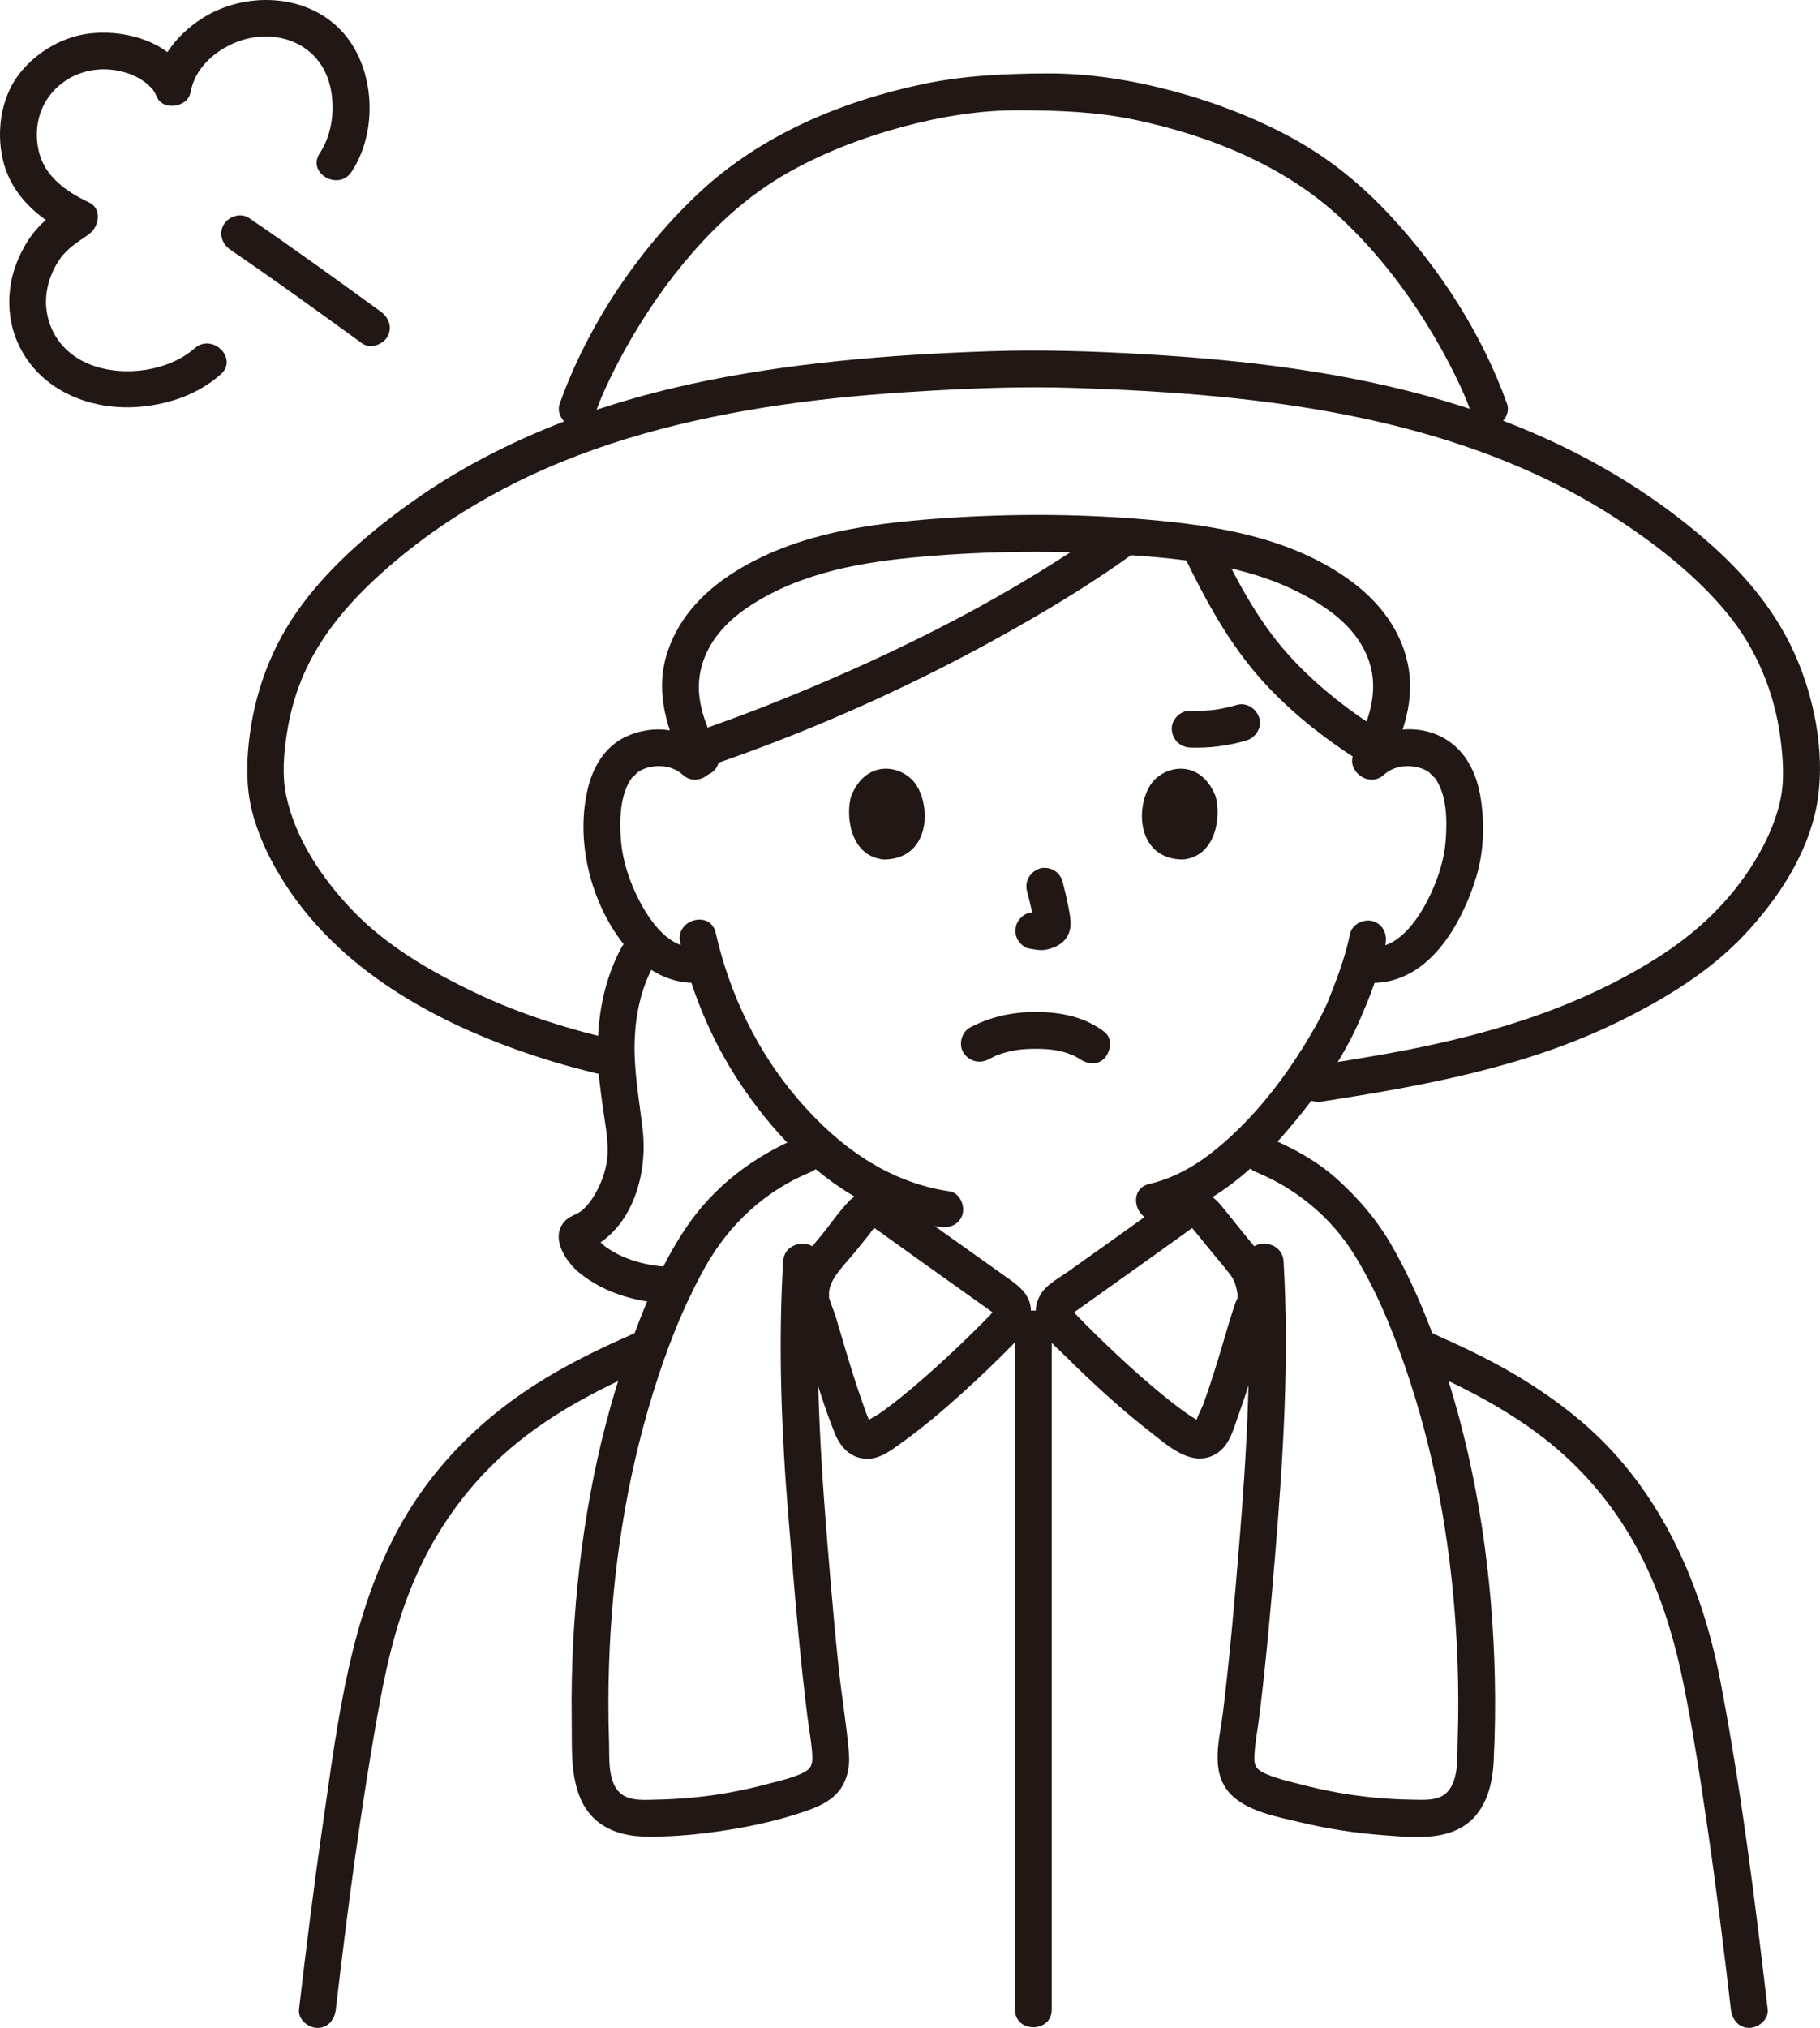 <?xml version="1.0" encoding="UTF-8"?><svg id="b" xmlns="http://www.w3.org/2000/svg" width="237.279" height="264.314" viewBox="0 0 237.279 264.314"><defs><style>.e{fill:#211715;}</style></defs><g id="c"><g id="d"><path class="e" d="M158.063,157.534c-.09-.752-.17-1.506-.24-2.26.012-.33-.056-.639-.207-.925-.097-.298-.262-.555-.496-.772-.217-.234-.475-.399-.772-.496-.286-.15-.594-.219-.925-.207l-.638.086c-.407.114-.76.32-1.059.617l-.375.486c-.217.374-.326.778-.328,1.211.07.754.15,1.508.24,2.26-.012.33.056.639.207.925.097.298.262.555.496.772.217.234.475.399.772.496.286.15.594.219.925.207l.638-.086c.407-.114.76-.32,1.059-.617l.375-.486c.217-.374.326-.778.328-1.211h0Z"/><path class="e" d="M113.423,155.524c-.064.721-.143,1.44-.238,2.157l.086-.638c-.023.171-.047.342-.072.513-.1.319-.114.638-.043.957.014.319.109.617.285.892.151.28.357.504.618.673.232.212.504.355.816.43l.638.086c.433-.001.837-.111,1.211-.328l.486-.375c.297-.299.503-.652.617-1.059.16-1.099.297-2.202.396-3.308.012-.33-.056-.639-.207-.925-.097-.298-.262-.555-.496-.772-.217-.234-.475-.399-.772-.496-.286-.15-.594-.219-.925-.207-.621.028-1.264.232-1.697.703l-.375.486c-.217.374-.326.778-.328,1.211h0Z"/><path class="e" d="M184.793,177.954h.01l-1.211-.328c6.144,2.641,12.238,5.628,17.561,9.723,4.982,3.833,9.077,8.65,12.108,14.149s4.91,11.578,6.172,17.736c1.317,6.429,2.296,12.943,3.242,19.435,1.126,7.731,2.081,15.485,2.988,23.245.15,1.287.995,2.4,2.4,2.4,1.18,0,2.551-1.104,2.4-2.4-1.667-14.265-3.445-28.559-6.147-42.671-2.537-13.252-8.197-25.834-18.826-34.534-2.915-2.386-6.043-4.484-9.33-6.322-1.775-.992-3.589-1.914-5.426-2.785-.992-.47-1.99-.925-2.994-1.369-.888-.393-1.963-1.079-2.948-1.079-3.089,0-3.094,4.8,0,4.8h0Z"/><path class="e" d="M84.643,173.154c-.861,0-1.73.544-2.503.884-.852.374-1.7.755-2.544,1.146-1.683.78-3.348,1.599-4.984,2.473-3.002,1.604-5.907,3.395-8.62,5.454-5.55,4.212-10.225,9.371-13.663,15.449-6.699,11.842-8.289,25.803-10.217,39.049-1.176,8.084-2.182,16.192-3.13,24.306-.151,1.289,1.211,2.4,2.4,2.4,1.423,0,2.249-1.107,2.4-2.4,1.551-13.271,3.283-26.521,5.667-39.671,1.133-6.247,2.668-12.477,5.435-18.222,2.815-5.845,6.705-11.001,11.636-15.224,5.684-4.867,12.494-8.231,19.324-11.171l-1.211.328h.01c3.089,0,3.094-4.8,0-4.8h0Z"/><path class="e" d="M80.971,135.74c-6.56-1.504-13.028-3.479-19.111-6.389-5.799-2.774-11.569-6.117-16.022-10.815-3.916-4.131-7.384-9.297-8.548-14.947-.524-2.546-.296-5.351.095-7.904.426-2.775,1.187-5.554,2.356-8.111,2.699-5.904,7.121-10.527,12.047-14.649,4.613-3.86,9.72-7.125,15.086-9.837,10.935-5.526,22.979-8.56,35.053-10.321,6.171-.9,12.395-1.436,18.619-1.798,6.419-.373,12.841-.619,19.269-.414,12.652.402,25.352,1.307,37.757,3.941,11.777,2.5,23.222,6.599,33.343,13.208,5.184,3.385,10.269,7.398,14.228,12.187,3.818,4.618,6.197,10.333,6.968,16.263.337,2.594.564,5.385.032,7.963-.596,2.89-1.828,5.576-3.353,8.089-3.205,5.283-7.599,9.396-12.794,12.676-10.77,6.801-22.82,10.242-35.26,12.474-3.19.572-6.391,1.083-9.592,1.584-1.282.2-1.992,1.805-1.676,2.952.376,1.367,1.667,1.877,2.952,1.676,13.166-2.057,26.334-4.428,38.412-10.311,6.037-2.94,12.03-6.548,16.651-11.48,4.312-4.602,8.172-10.437,9.356-16.727,1.139-6.053-.05-12.957-2.342-18.614-2.612-6.448-6.979-11.622-12.206-16.132-9.848-8.497-21.561-14.379-33.997-18.055-12.671-3.746-25.916-5.317-39.072-6.08-6.697-.389-13.386-.613-20.092-.388-6.643.224-13.283.601-19.896,1.286-12.93,1.339-25.871,3.776-37.93,8.759-6.017,2.487-11.789,5.513-17.122,9.259-5.535,3.888-10.845,8.378-14.889,13.834-3.903,5.266-6.181,11.456-6.862,17.956-.304,2.902-.31,5.809.38,8.659.745,3.077,2.13,6.036,3.766,8.735,7.303,12.053,20.26,19.13,33.319,23.415,3.22,1.057,6.496,1.926,9.798,2.683,3.007.689,4.291-3.937,1.276-4.629h0Z"/><path class="e" d="M87.993,165.174c-2.925-.084-5.891-.672-8.395-2.232-.509-.317-.742-.492-.973-.7-.182-.164-.351-.34-.529-.508-.077-.073-.457-.57-.106-.084-.11-.153-.197-.333-.312-.48-.326-.417.027.33-.01-.004-.053-.477.004.619.008.177.004-.359-.336.918-.182.642l-1.434,1.103c6.175-2.29,8.401-9.725,7.74-15.708-.44-3.983-1.218-7.889-1.052-11.917.137-3.318.823-6.565,2.396-9.508,1.455-2.724-2.687-5.151-4.145-2.423-2.224,4.161-3.078,8.764-3.082,13.454-.003,2.616.378,5.204.742,7.789.29,2.057.747,4.347.485,6.381-.222,1.73-.889,3.427-1.817,4.895-.383.606-.821,1.158-1.359,1.637-.718.64-1.586.73-2.244,1.388-2.115,2.115-.019,5.304,1.76,6.777,3.488,2.886,8.059,3.992,12.507,4.12,3.09.089,3.087-4.711,0-4.8h0Z"/><path class="e" d="M102.097,164.417c-.649,11.057-.226,22.122.679,33.149.57,6.946,1.122,13.895,1.869,20.825.193,1.791.399,3.58.622,5.368.21,1.687.56,3.399.635,5.099.048,1.098-.16,1.688-1.166,2.19-1.393.695-3.047,1.046-4.541,1.445-3.212.858-6.491,1.478-9.801,1.795-1.644.157-3.295.251-4.946.28-1.275.023-2.802.154-3.981-.447-2.343-1.193-1.989-4.845-2.062-6.985-.116-3.437-.116-6.878.001-10.314.406-11.922,2.199-23.839,5.724-35.249,1.741-5.634,3.893-11.23,6.778-16.385,3.113-5.56,7.769-9.928,13.683-12.381,1.196-.496,2.05-1.591,1.676-2.952-.311-1.13-1.748-2.176-2.952-1.676-6.005,2.491-11.186,6.385-14.853,11.812-3.356,4.966-5.691,10.757-7.67,16.392-4.195,11.942-6.345,24.626-7.042,37.242-.196,3.549-.267,7.105-.214,10.66.051,3.393-.21,7.199,1.235,10.348,1.536,3.345,4.692,4.655,8.197,4.739,3.608.086,7.25-.287,10.81-.841,3.526-.549,7.063-1.351,10.434-2.534,1.423-.499,2.829-1.121,3.881-2.238,1.34-1.423,1.739-3.399,1.581-5.295-.307-3.686-.944-7.364-1.332-11.046-.391-3.71-.728-7.426-1.045-11.143-1.189-13.947-2.221-27.853-1.399-41.858.181-3.086-4.62-3.075-4.8,0h0Z"/><path class="e" d="M132.32,173.135v88.779c0,3.089,4.8,3.094,4.8,0v-88.779c0-3.089-4.8-3.094-4.8,0h0Z"/><path class="e" d="M77.59,53.916c.616-1.727,1.056-2.735,1.87-4.435.936-1.954,1.965-3.865,3.067-5.73,2.598-4.397,5.605-8.549,9.086-12.29,3.458-3.716,7.27-6.857,11.728-9.294,4.541-2.481,9.413-4.321,14.407-5.658,4.959-1.327,10.064-2.166,15.207-2.139,5.05.026,9.944.186,14.909,1.225,9.767,2.044,19.581,5.964,26.954,12.847,4.352,4.062,8.054,8.764,11.19,13.815,1.322,2.129,2.547,4.32,3.654,6.569.942,1.914,1.509,3.186,2.189,5.09.435,1.22,1.636,2.038,2.952,1.676,1.181-.324,2.114-1.726,1.676-2.952-3.228-9.049-8.736-17.564-15.258-24.573-3.712-3.989-7.91-7.427-12.698-10.043-4.89-2.672-10.172-4.7-15.55-6.141-5.346-1.432-10.934-2.342-16.479-2.312-5.478.03-10.802.265-16.188,1.395-10.587,2.221-21.102,6.637-29.077,14.082s-14.588,17.279-18.267,27.592c-.436,1.221.492,2.627,1.676,2.952,1.329.365,2.515-.451,2.952-1.676h0Z"/><path class="e" d="M92.402,97.587c-2.958-2.665-7.251-3.263-10.854-1.544-2.65,1.264-4.205,3.848-4.884,6.623-1.571,6.424.051,13.782,3.766,19.212,2.727,3.986,6.585,6.807,11.595,6.132,1.286-.173,1.986-1.823,1.676-2.952-.381-1.388-1.662-1.85-2.952-1.676-3.406.458-6.035-3.365-7.378-5.943-1.285-2.467-2.222-5.24-2.423-8.023-.192-2.66-.141-5.922,1.504-8.149-.295.4.747-.666.64-.592.528-.368,1.087-.582,1.717-.71,1.483-.3,3.056-.014,4.198,1.016,2.29,2.063,5.695-1.321,3.394-3.394h0Z"/><path class="e" d="M110.973,103.749c-.729,2.369-.254,7.817,4.233,8.281,5.931-.035,6.246-6.623,4.25-9.72-1.635-2.536-6.441-3.591-8.483,1.439Z"/><path class="e" d="M158.466,103.749c.729,2.369.254,7.817-4.233,8.281-5.931-.036-6.247-6.623-4.25-9.72,1.634-2.536,6.441-3.59,8.483,1.44Z"/><path class="e" d="M176.007,121.733c-.66,3.209-1.866,6.264-2.997,9.088,0-.002.204-.435-.009.011-.093.195-.18.393-.273.588-.202.423-.414.842-.632,1.257-.556,1.06-1.153,2.099-1.776,3.121-3.165,5.191-7.02,10.096-11.74,13.963-2.592,2.124-5.514,3.807-8.754,4.557-3.008.697-1.735,5.326,1.276,4.629,6.738-1.56,12.345-6.483,16.737-11.605,3.625-4.227,7.018-8.983,9.306-14.087.144-.322.282-.647.416-.972.063-.152.348-.824.077-.193.36-.836.718-1.671,1.039-2.523.803-2.133,1.498-4.323,1.958-6.557.261-1.268-.369-2.593-1.676-2.952-1.188-.326-2.69.401-2.952,1.676h0Z"/><path class="e" d="M133.894,116.152c.377,1.436.738,2.895.954,4.365l-.086-.638c.026.201.037.4.016.602l.086-.638c-.014.094-.035.181-.066.271l.242-.573c-.028.063-.057.117-.096.174l.375-.486c-.045.055-.087.096-.143.141l.486-.375c-.11.071-.227.128-.346.183l.573-.242c-.19.079-.379.138-.583.17l.638-.086c-.184.022-.363.02-.547,0l.638.086c-.206-.029-.409-.079-.615-.107-.319-.1-.638-.114-.957-.043-.319.014-.617.109-.892.285-.498.291-.973.862-1.103,1.434-.14.614-.11,1.304.242,1.849.312.484.835,1.022,1.434,1.103.484.065.953.188,1.445.209.762.033,1.468-.201,2.148-.514.844-.387,1.504-1.155,1.728-2.063.19-.77.109-1.432-.021-2.204-.238-1.406-.563-2.8-.924-4.179-.152-.579-.588-1.133-1.103-1.434s-1.273-.429-1.849-.242c-1.25.404-2.018,1.651-1.676,2.952h0Z"/><path class="e" d="M93.473,97.525c-1.716-3.475-3.094-7.034-1.936-10.909,1.02-3.414,3.538-5.935,6.477-7.81,6.608-4.216,14.411-5.566,22.093-6.239,8.858-.776,17.71-.837,26.58-.255,7.749.508,15.796,1.373,22.801,4.977,3.575,1.839,7.063,4.291,8.697,8.108,1.806,4.219.409,8.236-1.512,12.127-.574,1.162-.312,2.597.861,3.284,1.059.62,2.707.306,3.284-.861,2.127-4.306,3.738-8.7,2.692-13.551-.933-4.327-3.69-7.901-7.179-10.51-7.141-5.338-16.087-7.114-24.769-7.978-9.8-.975-19.64-1.027-29.457-.303-8.849.653-17.901,1.92-25.66,6.529-4.273,2.538-7.851,6.042-9.427,10.855-1.72,5.254-.032,10.215,2.311,14.958.574,1.162,2.221,1.483,3.284.861,1.184-.693,1.437-2.117.861-3.284h0Z"/><path class="e" d="M181.02,95.885c-4.797-2.944-9.254-6.346-13.038-10.536-4.148-4.592-6.965-10.141-9.639-15.674-.564-1.167-2.228-1.479-3.284-.861-1.192.697-1.427,2.112-.861,3.284,2.866,5.93,5.951,11.725,10.39,16.645,4.037,4.475,8.888,8.143,14.009,11.286,2.64,1.62,5.054-2.53,2.423-4.145h0Z"/><path class="e" d="M91.156,100.272c15.899-5.305,31.391-12.456,45.777-21.053,3.774-2.255,7.47-4.643,11.028-7.226,1.047-.76,1.561-2.086.861-3.284-.605-1.034-2.229-1.627-3.284-.861-13.177,9.566-28.094,17.024-43.144,23.147-4.123,1.677-8.292,3.239-12.515,4.648-2.916.973-1.666,5.61,1.276,4.629h0Z"/><path class="e" d="M88.678,122.852c1.472,6.492,4.108,12.79,7.798,18.336,3.999,6.008,9.254,11.636,15.617,15.164,3.243,1.798,6.782,3.02,10.45,3.564,1.281.19,2.579-.319,2.952-1.676.311-1.131-.386-2.761-1.676-2.952-8.11-1.202-14.521-5.896-19.769-12-5.335-6.206-8.939-13.749-10.744-21.71-.683-3.011-5.312-1.737-4.629,1.276h0Z"/><path class="e" d="M155.544,159.972c.068-.041.128-.406-.248-.104-.029.023.551.694.573.721.47.572.934,1.148,1.397,1.724,1.025,1.274,2.11,2.511,3.109,3.804.653.846.803,1.637.987,2.643-.035-.19-.072.833.061.202-.047.222-.2.459-.284.67-.124.314-.234.632-.339.953-.706,2.157-1.302,4.35-1.969,6.52-.389,1.267-.79,2.531-1.21,3.788-.239.713-.484,1.424-.738,2.133-.14.389-1.078,2.141-.929,2.469.101.223-.097-.144.148-.115.112.013.345.007.346-.004.01-.096-1.143-.744-1.313-.861-1.093-.75-2.148-1.551-3.179-2.384-2.192-1.772-4.3-3.648-6.358-5.574-1.83-1.712-3.622-3.467-5.362-5.269-.06-.062-.506-.613-.578-.603.017-.002.157.255.153.284-.073.542-.176.366.318.015.889-.632,1.777-1.264,2.666-1.897,4.255-3.029,8.514-6.053,12.748-9.111,1.049-.758,1.56-2.088.861-3.284-.606-1.036-2.227-1.624-3.284-.861-4.525,3.268-9.077,6.498-13.624,9.735-1.039.74-2.286,1.432-3.192,2.332-1.386,1.377-1.68,3.62-.698,5.306.714,1.226,1.986,2.258,2.983,3.253,1.097,1.095,2.21,2.173,3.339,3.235,2.502,2.353,5.077,4.638,7.789,6.748,2.48,1.93,5.817,5.134,9.058,2.904,1.568-1.079,2.053-3.146,2.668-4.849.619-1.716,1.188-3.45,1.732-5.191.809-2.588,1.483-5.229,2.37-7.792.057-.165.12-.328.178-.493-.329.94.161-.368.225-.606.28-1.043.233-2.122.056-3.174-.343-2.038-1.456-3.575-2.746-5.117-1.402-1.677-2.742-3.406-4.134-5.092-1.525-1.849-3.875-2.479-6.005-1.2-2.645,1.589-.235,5.741,2.423,4.145Z"/><path class="e" d="M116.322,155.83c-1.76-1.057-3.999-.882-5.481.586-1.38,1.365-2.506,3.068-3.73,4.574-1.07,1.315-2.293,2.542-2.989,4.107-.751,1.692-1.134,3.66-.581,5.473.04.13.44,1.138.253.631-.16-.435.034.112.071.228.15.46.298.92.438,1.383.383,1.265.747,2.536,1.123,3.803,1.013,3.417,2.062,6.838,3.386,10.149.729,1.823,2.034,3.297,4.137,3.37,1.721.06,3.09-1.006,4.421-1.956,2.804-2.001,5.447-4.232,8.004-6.537,2.336-2.105,4.608-4.285,6.805-6.534,1.211-1.24,2.292-2.442,2.231-4.29-.062-1.869-1.281-2.986-2.694-3.992-5.138-3.655-10.282-7.302-15.393-10.994-1.051-.759-2.674-.181-3.284.861-.708,1.211-.193,2.523.861,3.284,3.764,2.718,7.549,5.408,11.33,8.101.949.676,1.898,1.352,2.847,2.027.371.264.742.528,1.113.792.064.046.531.445.596.424-.091.029-.155-.289-.162-.353-.028-.232.418-.458-.037-.084-.214.175-.401.417-.594.616-.359.37-.721.737-1.085,1.102-.898.902-1.808,1.793-2.728,2.673-2.033,1.944-4.115,3.838-6.267,5.648-.977.822-1.967,1.632-2.989,2.397-.457.342-.919.678-1.388,1.004-.181.126-1.562.832-1.585,1.049.061-.566.863,1.008.343-.257-.257-.625-.482-1.266-.71-1.903-.505-1.406-.974-2.824-1.424-4.248-.754-2.385-1.436-4.792-2.155-7.188-.274-.912-.693-1.809-.946-2.719-.042-.149.034-.144.062.078-.03-.248-.063-.536-.028-.8.081-.615.324-1.239.652-1.761.797-1.27,1.926-2.389,2.868-3.561.559-.695,1.116-1.392,1.68-2.083.226-.276.526-.806.824-.999.191-.124-.409-.073-.215.044,2.655,1.594,5.071-2.554,2.423-4.145Z"/><path class="e" d="M180.432,100.981c1.092-.984,2.588-1.292,4.017-1.05.694.117,1.322.342,1.898.744-.117-.082.941.999.64.592,1.646,2.228,1.696,5.489,1.504,8.149-.201,2.784-1.139,5.554-2.423,8.023-1.341,2.58-3.975,6.401-7.378,5.943-1.283-.173-2.576.308-2.952,1.676-.307,1.118.383,2.778,1.676,2.952,8.143,1.096,12.891-6.812,14.999-13.555,1.041-3.329,1.165-6.997.63-10.426-.454-2.913-1.678-5.712-4.164-7.423-3.599-2.476-8.677-1.872-11.841.98-2.3,2.072,1.104,5.458,3.394,3.394h0Z"/><path class="e" d="M162.543,164.417c.716,12.214.042,24.366-.957,36.538-.611,7.448-1.243,14.896-2.153,22.314-.413,3.368-1.679,7.479.802,10.351,2.135,2.471,6.315,3.183,9.335,3.907,3.571.856,7.225,1.411,10.887,1.68,3.19.234,7.021.658,9.939-.941,3.2-1.754,4.173-5.36,4.339-8.735.179-3.618.229-7.242.15-10.863-.285-13.002-2.136-26.11-6.001-38.546-1.927-6.203-4.334-12.451-7.616-18.071-1.797-3.078-4.008-5.644-6.61-8.058-2.799-2.598-6.031-4.361-9.534-5.814-1.198-.497-2.639.537-2.952,1.676-.379,1.38.474,2.454,1.676,2.952,5.182,2.15,9.66,5.855,12.642,10.619,2.824,4.511,4.9,9.548,6.644,14.564,3.808,10.953,5.899,22.499,6.659,34.054.217,3.29.325,6.588.327,9.886,0,1.656-.026,3.312-.079,4.967-.051,1.568.052,3.294-.378,4.817-.268.951-.775,1.939-1.691,2.406-1.119.57-2.532.468-3.745.451-3.405-.046-6.803-.365-10.151-.987-1.547-.287-3.083-.632-4.604-1.032-1.569-.413-3.306-.785-4.769-1.506-1.027-.506-1.216-1.09-1.166-2.19.076-1.702.424-3.409.635-5.099.873-7.018,1.492-14.063,2.074-21.11,1.052-12.74,1.846-25.444,1.096-38.231-.18-3.07-4.981-3.091-4.8,0h0Z"/><path class="e" d="M128.891,138.068c.323-.171.648-.333.979-.489.086-.04.436-.2.059-.028-.397.181.028-.007.092-.029.239-.085.477-.171.72-.245.658-.201,1.327-.337,2.005-.451-.362.061-.064.007.134-.014s.395-.039.592-.054c.478-.035.957-.053,1.436-.056.447-.003.893.008,1.339.034.206.012.411.027.616.046.04.004.795.105.273.023.67.105,1.333.242,1.981.445.24.075.571.278.818.293-.086-.005-.471-.225-.187-.073.113.06.232.111.346.171.167.088.331.181.491.282.198.125.773.566.034-.009.988.77,2.444,1.035,3.394,0,.79-.861,1.058-2.57,0-3.394-2.521-1.964-5.676-2.596-8.827-2.617-3.073-.02-5.999.586-8.717,2.021-1.112.587-1.542,2.227-.861,3.284.729,1.131,2.094,1.489,3.284.861h0Z"/><path class="e" d="M161.22,91.888c-1.023.302-2.064.525-3.12.67l.638-.086c-1.184.155-2.376.21-3.57.164-1.256-.049-2.456,1.139-2.4,2.4.06,1.342,1.054,2.348,2.4,2.4,2.46.096,4.967-.223,7.328-.92,1.203-.355,2.08-1.703,1.676-2.952-.395-1.219-1.662-2.057-2.952-1.676h0Z"/><path class="e" d="M49.639,40.614c-5.687-4.122-11.376-8.254-17.184-12.205-1.072-.729-2.661-.203-3.284.861-.693,1.185-.214,2.553.861,3.284,5.808,3.951,11.497,8.083,17.184,12.205,1.05.761,2.675.18,3.284-.861.709-1.212.192-2.521-.861-3.284h0Z"/><path class="e" d="M45.825,22.398c3.468-5.214,3.103-13.346-1.03-18.07-4.624-5.285-12.954-5.524-18.593-1.837-2.907,1.901-5.347,4.802-5.996,8.289l4.387-.573c-2.273-5.253-9.818-6.863-14.814-5.467-3.322.928-6.523,3.288-8.205,6.332C-.194,14.271-.464,18.575.72,22.019c1.374,3.997,4.743,6.75,8.449,8.506v-4.145c-1.382.999-2.884,1.866-4.063,3.119-1.308,1.39-2.253,3.031-2.946,4.798-1.219,3.109-1.289,6.771-.052,9.886,2.605,6.558,9.581,9.473,16.314,8.819,3.82-.371,7.452-1.654,10.36-4.213,2.324-2.045-1.082-5.429-3.394-3.394-4.132,3.636-12.138,4.149-16.406.473-2.229-1.92-3.32-4.876-2.895-7.791.225-1.546.83-3.031,1.715-4.316.988-1.434,2.41-2.239,3.79-3.237,1.318-.953,1.783-3.3,0-4.145-2.949-1.397-5.801-3.371-6.554-6.741-.744-3.333.282-6.641,2.988-8.749,2.245-1.748,5.131-2.186,7.555-1.627,1.389.32,2.121.624,3.312,1.441.106.073.616.51.995.932.176.212.177.21.003-.007.076.107.148.216.216.328.119.224.24.439.342.673.806,1.863,4.026,1.366,4.387-.573.497-2.674,2.346-4.715,4.849-6.046,2.572-1.368,5.728-1.711,8.454-.593,2.886,1.183,4.575,3.581,5.062,6.61.442,2.749-.048,5.737-1.519,7.949-1.715,2.579,2.44,4.986,4.145,2.423h0Z"/></g></g></svg>